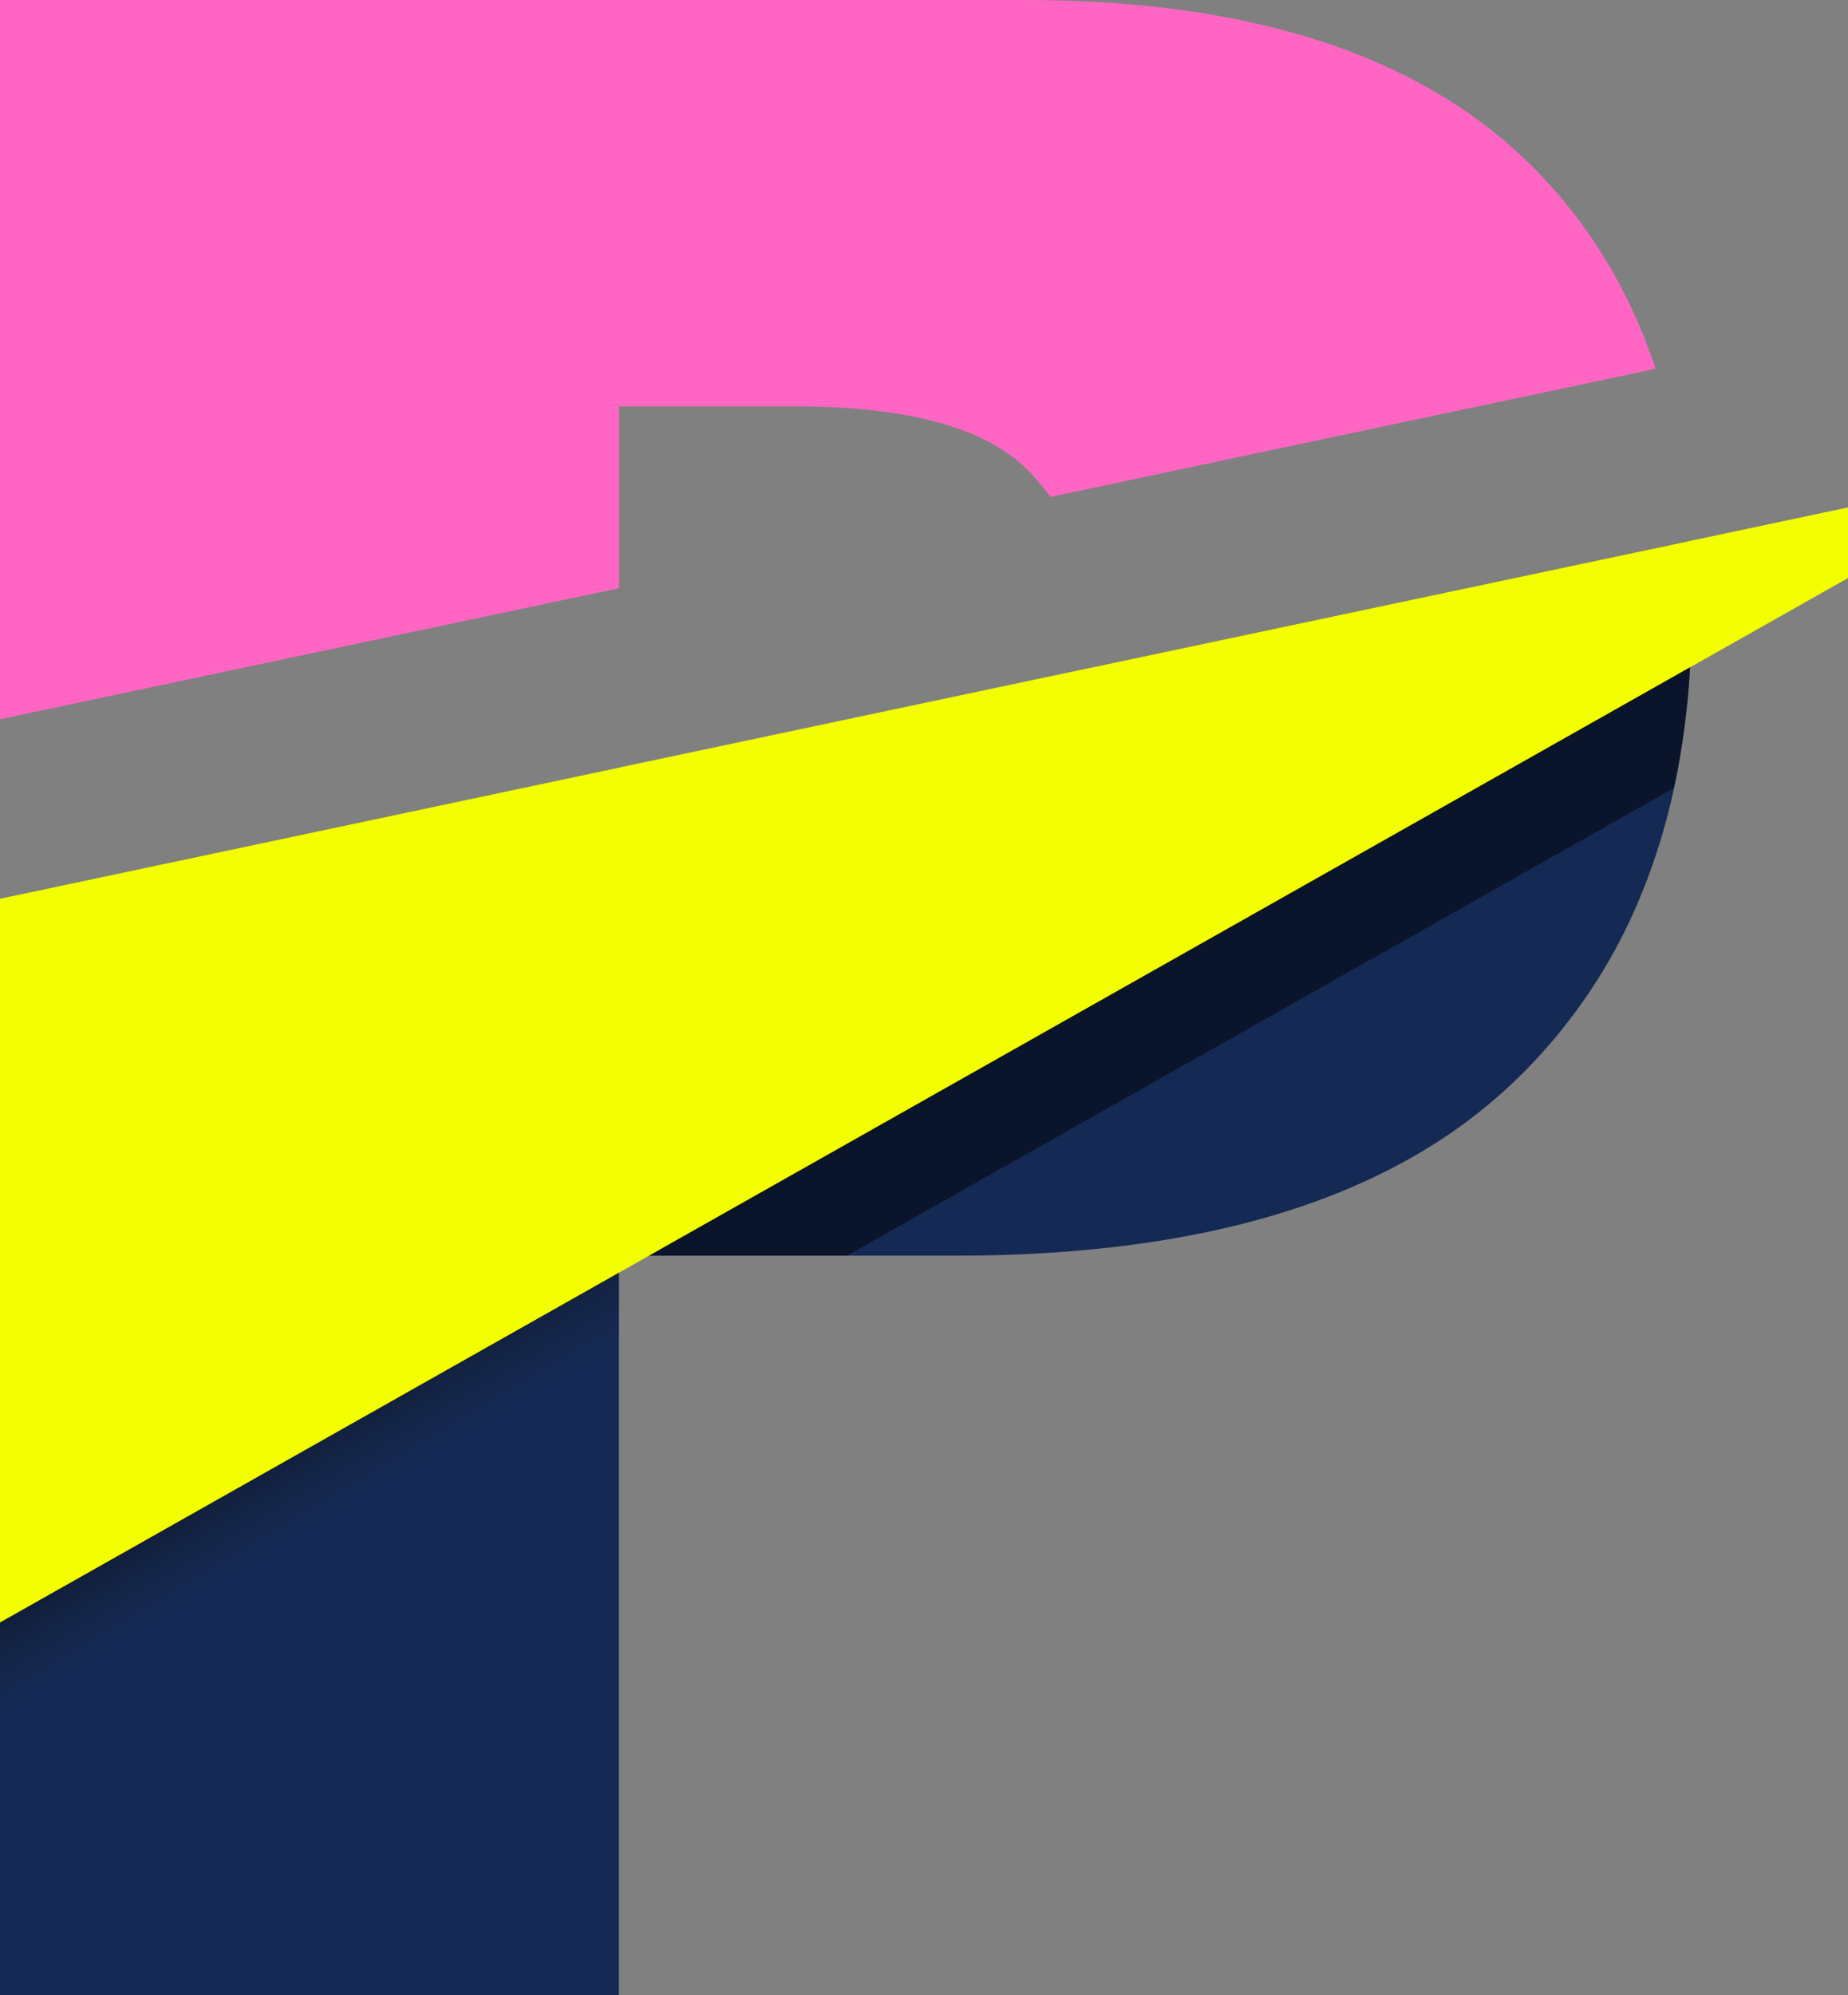 <?xml version="1.0" encoding="UTF-8" standalone="no"?><svg xmlns="http://www.w3.org/2000/svg" xmlns:xlink="http://www.w3.org/1999/xlink" data-name="Layer 1" fill="#000000" height="1414" preserveAspectRatio="xMidYMid meet" version="1" viewBox="845.0 793.0 1310.0 1414.0" width="1310" zoomAndPan="magnify"><rect x="845.0" y="793.0" width="1310.0" height="1414.0" fill="#808080" stroke="none"/><defs><linearGradient gradientTransform="matrix(.86 -.52 -.52 -.86 869.8 3129)" gradientUnits="userSpaceOnUse" id="a" x1="822.33" x2="822.62" xlink:actuate="onLoad" xlink:show="other" xlink:type="simple" y1="967.94" y2="1043.87"><stop offset="0" stop-color="#221f1f" stop-opacity="0"/><stop offset="1" stop-opacity="0.5"/></linearGradient><linearGradient id="b" x1="1705.05" x2="1643.21" xlink:actuate="onLoad" xlink:href="#a" xlink:show="other" xlink:type="simple" y1="1529.79" y2="1419.23"/></defs><g id="change1_1"><path d="M2044.11,1227.32q0,19.7-1.09,38.59a555.81,555.81,0,0,1-11.32,85.46,445.54,445.54,0,0,1-24,77.3,382,382,0,0,1-92.29,133.54q-119.66,112.22-356.52,120-17.74.6-36.15.6h-239V2207H845V1429.82L1283.81,1337v59.44h106.92q126.15,0,177.21-43.89,40.91-35.14,49-86.07l425.25-90Q2044.11,1201.14,2044.11,1227.32Z" fill="#142954"/></g><g id="change2_1"><path d="M1283.81,1081h124.25q122.35,0,166.65,46.3a167.27,167.27,0,0,1,14.87,17.83l429.07-90.79q-29.38-87.91-92.62-148.4Q1807.94,793,1570.83,793H845v509.69l438.81-92.87Z" fill="#ff66c4"/></g><g id="change3_1"><path d="M2155 1152.61L2155 1202.63 2043.02 1265.91 1305.09 1682.84 1283.81 1694.87 845 1942.8 845 1429.83 1283.81 1336.95 1438.18 1304.29 1616.99 1266.44 2042.24 1176.46 2155 1152.61z" fill="#f3ff00"/></g><path d="M1283.81 1774L1283.81 1694.82 845 1942.8 845 2022.03 1283.81 1774z" fill="url(#a)"/><path d="M2043,1265.91a555.81,555.81,0,0,1-11.32,85.46l-586.45,331.48H1305.09Z" fill="url(#b)"/></svg>